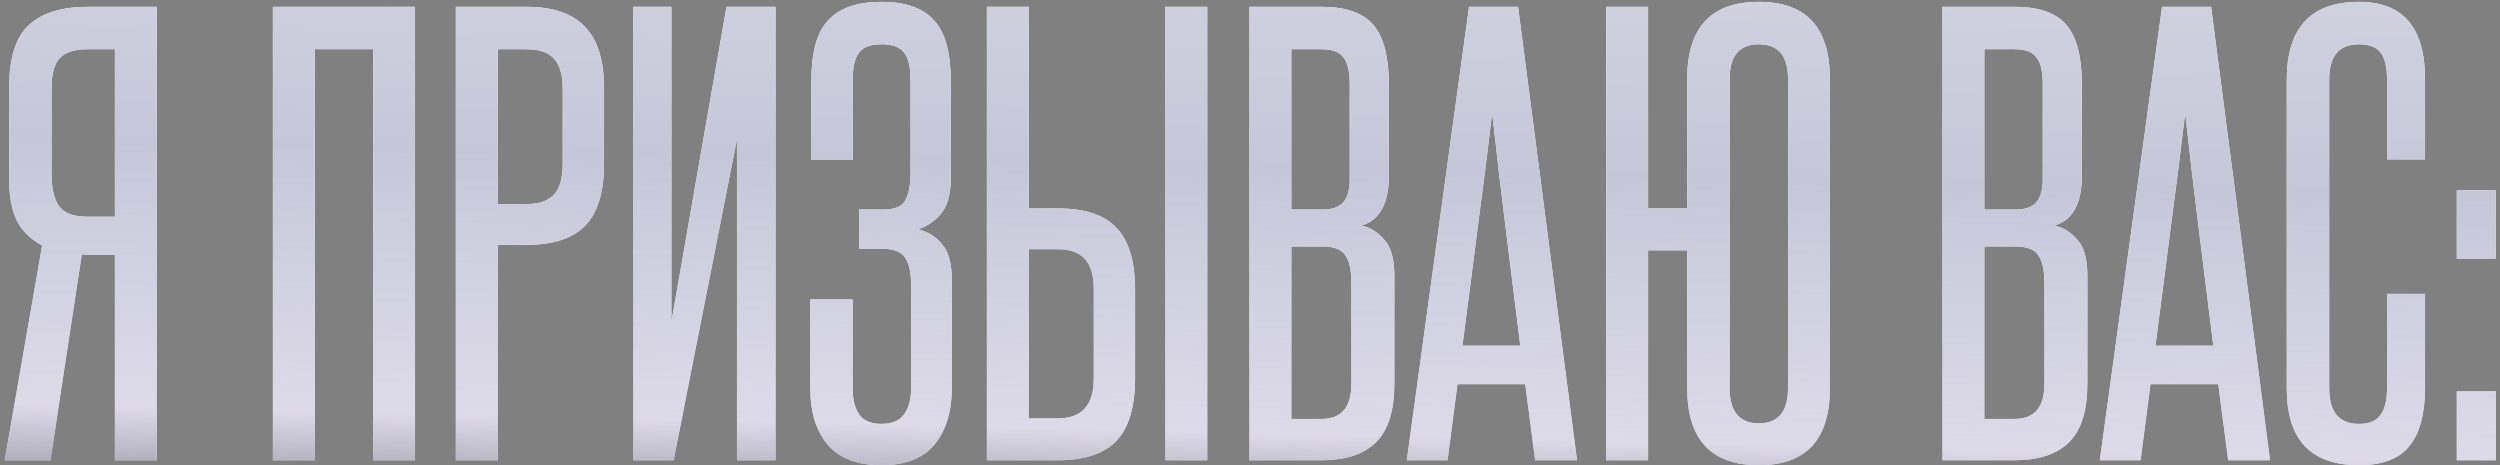 <?xml version="1.0" encoding="UTF-8"?> <svg xmlns="http://www.w3.org/2000/svg" width="478" height="89" viewBox="0 0 478 89" fill="none"><rect x="0" y="0" width="478" height="89" fill="#808080" stroke="none"/> <path d="M0.896 88C2.09 81.117 3.284 74.27 4.478 67.458C5.672 60.645 6.866 53.798 8.06 46.915C5.883 45.792 4.267 44.212 3.214 42.175C2.231 40.138 1.739 37.469 1.739 34.169V16.892C1.739 11.203 2.968 7.2 5.426 4.883C7.954 2.495 11.747 1.301 16.803 1.301H29.971V88H21.965V48.706H17.225C16.382 48.706 15.855 48.671 15.645 48.601L9.64 88H0.896ZM9.851 33.221C9.851 35.889 10.307 37.926 11.22 39.331C12.203 40.735 14.029 41.437 16.698 41.437H21.965V9.412H16.803C14.275 9.412 12.484 9.974 11.431 11.098C10.377 12.222 9.851 14.153 9.851 16.892V33.221ZM71.348 88V9.412H60.182V88H52.175V1.301H79.355V88H71.348ZM107.59 16.997C107.59 14.399 107.064 12.503 106.01 11.309C104.957 10.044 103.166 9.412 100.638 9.412H95.16V39.014H100.743C103.06 39.014 104.781 38.417 105.905 37.224C107.028 36.03 107.59 34.098 107.59 31.43V16.997ZM87.153 88V1.301H100.638C105.694 1.301 109.416 2.565 111.804 5.093C114.262 7.551 115.491 11.519 115.491 16.997V31.219C115.491 36.697 114.297 40.665 111.909 43.123C109.522 45.581 105.799 46.81 100.743 46.81H95.16V88H87.153ZM121.102 88V1.301H128.371V61.558L138.906 1.301H148.282V88H140.907V26.584L128.793 88H121.102ZM174.2 54.395C174.2 52.077 173.813 50.357 173.041 49.233C172.339 48.109 170.794 47.547 168.406 47.547H164.297V40.068H168.827C171.004 40.068 172.409 39.506 173.041 38.382C173.743 37.188 174.094 35.468 174.094 33.221V15.312C174.094 12.924 173.708 11.203 172.936 10.15C172.163 9.026 170.688 8.464 168.511 8.464C166.404 8.464 164.965 9.026 164.192 10.15C163.419 11.203 163.033 12.924 163.033 15.312V30.587H155.132V15.312C155.132 10.044 156.186 6.252 158.293 3.935C160.47 1.547 163.876 0.353 168.511 0.353C173.146 0.353 176.517 1.547 178.624 3.935C180.731 6.252 181.785 10.08 181.785 15.417V34.063C181.785 36.873 181.258 39.014 180.204 40.489C179.151 41.964 177.606 43.088 175.569 43.86C177.536 44.352 179.081 45.335 180.204 46.81C181.398 48.215 181.995 50.497 181.995 53.657V74.2C181.995 78.624 180.907 82.206 178.73 84.945C176.552 87.614 173.146 88.948 168.511 88.948C163.876 88.948 160.435 87.614 158.187 84.945C156.01 82.276 154.922 78.73 154.922 74.305V57.239H163.033V74.305C163.033 76.412 163.455 78.062 164.297 79.256C165.14 80.45 166.545 81.047 168.511 81.047C170.548 81.047 171.988 80.45 172.83 79.256C173.743 78.062 174.2 76.377 174.2 74.2V54.395ZM222.824 88V1.301H230.83V88H222.824ZM196.698 1.301V39.857H202.387C207.444 39.857 211.131 41.086 213.448 43.544C215.836 46.002 217.03 49.97 217.03 55.448V72.304C217.03 77.781 215.836 81.785 213.448 84.313C211.06 86.771 207.338 88 202.282 88H188.692V1.301H196.698ZM209.129 55.132C209.129 50.146 206.882 47.653 202.387 47.653H196.698V79.994H202.282C206.847 79.994 209.129 77.466 209.129 72.409V55.132ZM258.069 16.049C258.069 13.591 257.647 11.87 256.804 10.887C256.032 9.904 254.662 9.412 252.696 9.412H246.902V40.068H252.801C254.697 40.068 256.032 39.611 256.804 38.698C257.647 37.785 258.069 36.311 258.069 34.274V16.049ZM258.385 54.079C258.385 51.621 257.998 49.865 257.226 48.812C256.523 47.688 255.049 47.126 252.801 47.126H246.902V80.099H252.696C256.488 80.099 258.385 77.852 258.385 73.357V54.079ZM238.896 88V1.301H252.696C257.331 1.301 260.632 2.46 262.598 4.777C264.565 7.095 265.548 10.887 265.548 16.155V33.536C265.548 38.944 263.792 42.14 260.281 43.123C261.966 43.474 263.441 44.387 264.705 45.862C265.969 47.267 266.602 49.549 266.602 52.709V73.357C266.602 78.484 265.443 82.206 263.125 84.524C260.808 86.841 257.331 88 252.696 88H238.896ZM293.522 88L291.626 73.462H278.668L276.772 88H268.977L280.881 1.301H290.256L301.528 88H293.522ZM290.678 66.088C289.765 58.644 288.852 51.305 287.939 44.071C287.026 36.767 286.148 29.288 285.305 21.633C284.392 29.288 283.444 36.767 282.461 44.071C281.548 51.305 280.6 58.644 279.617 66.088H290.678ZM307.108 88V1.301H315.114V39.857H322.593V15.101C322.593 5.269 327.158 0.353 336.288 0.353C345.348 0.353 349.878 5.269 349.878 15.101V74.2C349.878 84.032 345.348 88.948 336.288 88.948C327.158 88.948 322.593 84.032 322.593 74.2V47.864H315.114V88H307.108ZM341.871 15.101C341.871 10.677 340.01 8.464 336.288 8.464C332.566 8.464 330.705 10.677 330.705 15.101V74.2C330.705 78.695 332.566 80.942 336.288 80.942C340.01 80.942 341.871 78.695 341.871 74.2V15.101ZM390.573 16.049C390.573 13.591 390.152 11.87 389.309 10.887C388.536 9.904 387.167 9.412 385.2 9.412H379.406V40.068H385.306C387.202 40.068 388.536 39.611 389.309 38.698C390.152 37.785 390.573 36.311 390.573 34.274V16.049ZM390.889 54.079C390.889 51.621 390.503 49.865 389.73 48.812C389.028 47.688 387.553 47.126 385.306 47.126H379.406V80.099H385.2C388.993 80.099 390.889 77.852 390.889 73.357V54.079ZM371.4 88V1.301H385.2C389.836 1.301 393.136 2.46 395.103 4.777C397.069 7.095 398.053 10.887 398.053 16.155V33.536C398.053 38.944 396.297 42.14 392.785 43.123C394.471 43.474 395.946 44.387 397.21 45.862C398.474 47.267 399.106 49.549 399.106 52.709V73.357C399.106 78.484 397.947 82.206 395.63 84.524C393.312 86.841 389.836 88 385.2 88H371.4ZM426.027 88L424.13 73.462H411.173L409.277 88H401.481L413.385 1.301H422.761L434.033 88H426.027ZM423.182 66.088C422.269 58.644 421.356 51.305 420.443 44.071C419.53 36.767 418.652 29.288 417.81 21.633C416.897 29.288 415.949 36.767 414.965 44.071C414.052 51.305 413.104 58.644 412.121 66.088H423.182ZM456.399 56.186H463.668V74.094C463.668 79.151 462.649 82.908 460.613 85.366C458.646 87.754 455.451 88.948 451.026 88.948C441.826 88.948 437.226 84.067 437.226 74.305V15.312C437.226 5.339 441.826 0.353 451.026 0.353C459.454 0.353 463.668 5.269 463.668 15.101V30.482H456.399V15.207C456.399 12.889 456.013 11.203 455.24 10.15C454.468 9.026 453.063 8.464 451.026 8.464C447.234 8.464 445.338 10.712 445.338 15.207V74.2C445.338 78.765 447.234 81.047 451.026 81.047C452.993 81.047 454.362 80.485 455.135 79.362C455.978 78.238 456.399 76.517 456.399 74.2V56.186ZM469.735 49.444V36.381H477.215V49.444H469.735ZM469.735 88V74.832H477.215V88H469.735Z" fill="white"></path> <path d="M0.896 88C2.09 81.117 3.284 74.27 4.478 67.458C5.672 60.645 6.866 53.798 8.06 46.915C5.883 45.792 4.267 44.212 3.214 42.175C2.231 40.138 1.739 37.469 1.739 34.169V16.892C1.739 11.203 2.968 7.2 5.426 4.883C7.954 2.495 11.747 1.301 16.803 1.301H29.971V88H21.965V48.706H17.225C16.382 48.706 15.855 48.671 15.645 48.601L9.64 88H0.896ZM9.851 33.221C9.851 35.889 10.307 37.926 11.22 39.331C12.203 40.735 14.029 41.437 16.698 41.437H21.965V9.412H16.803C14.275 9.412 12.484 9.974 11.431 11.098C10.377 12.222 9.851 14.153 9.851 16.892V33.221ZM71.348 88V9.412H60.182V88H52.175V1.301H79.355V88H71.348ZM107.59 16.997C107.59 14.399 107.064 12.503 106.01 11.309C104.957 10.044 103.166 9.412 100.638 9.412H95.16V39.014H100.743C103.06 39.014 104.781 38.417 105.905 37.224C107.028 36.03 107.59 34.098 107.59 31.43V16.997ZM87.153 88V1.301H100.638C105.694 1.301 109.416 2.565 111.804 5.093C114.262 7.551 115.491 11.519 115.491 16.997V31.219C115.491 36.697 114.297 40.665 111.909 43.123C109.522 45.581 105.799 46.81 100.743 46.81H95.16V88H87.153ZM121.102 88V1.301H128.371V61.558L138.906 1.301H148.282V88H140.907V26.584L128.793 88H121.102ZM174.2 54.395C174.2 52.077 173.813 50.357 173.041 49.233C172.339 48.109 170.794 47.547 168.406 47.547H164.297V40.068H168.827C171.004 40.068 172.409 39.506 173.041 38.382C173.743 37.188 174.094 35.468 174.094 33.221V15.312C174.094 12.924 173.708 11.203 172.936 10.15C172.163 9.026 170.688 8.464 168.511 8.464C166.404 8.464 164.965 9.026 164.192 10.15C163.419 11.203 163.033 12.924 163.033 15.312V30.587H155.132V15.312C155.132 10.044 156.186 6.252 158.293 3.935C160.47 1.547 163.876 0.353 168.511 0.353C173.146 0.353 176.517 1.547 178.624 3.935C180.731 6.252 181.785 10.08 181.785 15.417V34.063C181.785 36.873 181.258 39.014 180.204 40.489C179.151 41.964 177.606 43.088 175.569 43.86C177.536 44.352 179.081 45.335 180.204 46.81C181.398 48.215 181.995 50.497 181.995 53.657V74.2C181.995 78.624 180.907 82.206 178.73 84.945C176.552 87.614 173.146 88.948 168.511 88.948C163.876 88.948 160.435 87.614 158.187 84.945C156.01 82.276 154.922 78.73 154.922 74.305V57.239H163.033V74.305C163.033 76.412 163.455 78.062 164.297 79.256C165.14 80.45 166.545 81.047 168.511 81.047C170.548 81.047 171.988 80.45 172.83 79.256C173.743 78.062 174.2 76.377 174.2 74.2V54.395ZM222.824 88V1.301H230.83V88H222.824ZM196.698 1.301V39.857H202.387C207.444 39.857 211.131 41.086 213.448 43.544C215.836 46.002 217.03 49.97 217.03 55.448V72.304C217.03 77.781 215.836 81.785 213.448 84.313C211.06 86.771 207.338 88 202.282 88H188.692V1.301H196.698ZM209.129 55.132C209.129 50.146 206.882 47.653 202.387 47.653H196.698V79.994H202.282C206.847 79.994 209.129 77.466 209.129 72.409V55.132ZM258.069 16.049C258.069 13.591 257.647 11.87 256.804 10.887C256.032 9.904 254.662 9.412 252.696 9.412H246.902V40.068H252.801C254.697 40.068 256.032 39.611 256.804 38.698C257.647 37.785 258.069 36.311 258.069 34.274V16.049ZM258.385 54.079C258.385 51.621 257.998 49.865 257.226 48.812C256.523 47.688 255.049 47.126 252.801 47.126H246.902V80.099H252.696C256.488 80.099 258.385 77.852 258.385 73.357V54.079ZM238.896 88V1.301H252.696C257.331 1.301 260.632 2.46 262.598 4.777C264.565 7.095 265.548 10.887 265.548 16.155V33.536C265.548 38.944 263.792 42.14 260.281 43.123C261.966 43.474 263.441 44.387 264.705 45.862C265.969 47.267 266.602 49.549 266.602 52.709V73.357C266.602 78.484 265.443 82.206 263.125 84.524C260.808 86.841 257.331 88 252.696 88H238.896ZM293.522 88L291.626 73.462H278.668L276.772 88H268.977L280.881 1.301H290.256L301.528 88H293.522ZM290.678 66.088C289.765 58.644 288.852 51.305 287.939 44.071C287.026 36.767 286.148 29.288 285.305 21.633C284.392 29.288 283.444 36.767 282.461 44.071C281.548 51.305 280.6 58.644 279.617 66.088H290.678ZM307.108 88V1.301H315.114V39.857H322.593V15.101C322.593 5.269 327.158 0.353 336.288 0.353C345.348 0.353 349.878 5.269 349.878 15.101V74.2C349.878 84.032 345.348 88.948 336.288 88.948C327.158 88.948 322.593 84.032 322.593 74.2V47.864H315.114V88H307.108ZM341.871 15.101C341.871 10.677 340.01 8.464 336.288 8.464C332.566 8.464 330.705 10.677 330.705 15.101V74.2C330.705 78.695 332.566 80.942 336.288 80.942C340.01 80.942 341.871 78.695 341.871 74.2V15.101ZM390.573 16.049C390.573 13.591 390.152 11.87 389.309 10.887C388.536 9.904 387.167 9.412 385.2 9.412H379.406V40.068H385.306C387.202 40.068 388.536 39.611 389.309 38.698C390.152 37.785 390.573 36.311 390.573 34.274V16.049ZM390.889 54.079C390.889 51.621 390.503 49.865 389.73 48.812C389.028 47.688 387.553 47.126 385.306 47.126H379.406V80.099H385.2C388.993 80.099 390.889 77.852 390.889 73.357V54.079ZM371.4 88V1.301H385.2C389.836 1.301 393.136 2.46 395.103 4.777C397.069 7.095 398.053 10.887 398.053 16.155V33.536C398.053 38.944 396.297 42.14 392.785 43.123C394.471 43.474 395.946 44.387 397.21 45.862C398.474 47.267 399.106 49.549 399.106 52.709V73.357C399.106 78.484 397.947 82.206 395.63 84.524C393.312 86.841 389.836 88 385.2 88H371.4ZM426.027 88L424.13 73.462H411.173L409.277 88H401.481L413.385 1.301H422.761L434.033 88H426.027ZM423.182 66.088C422.269 58.644 421.356 51.305 420.443 44.071C419.53 36.767 418.652 29.288 417.81 21.633C416.897 29.288 415.949 36.767 414.965 44.071C414.052 51.305 413.104 58.644 412.121 66.088H423.182ZM456.399 56.186H463.668V74.094C463.668 79.151 462.649 82.908 460.613 85.366C458.646 87.754 455.451 88.948 451.026 88.948C441.826 88.948 437.226 84.067 437.226 74.305V15.312C437.226 5.339 441.826 0.353 451.026 0.353C459.454 0.353 463.668 5.269 463.668 15.101V30.482H456.399V15.207C456.399 12.889 456.013 11.203 455.24 10.15C454.468 9.026 453.063 8.464 451.026 8.464C447.234 8.464 445.338 10.712 445.338 15.207V74.2C445.338 78.765 447.234 81.047 451.026 81.047C452.993 81.047 454.362 80.485 455.135 79.362C455.978 78.238 456.399 76.517 456.399 74.2V56.186ZM469.735 49.444V36.381H477.215V49.444H469.735ZM469.735 88V74.832H477.215V88H469.735Z" fill="url(#paint0_linear_612_179)"></path> <defs> <linearGradient id="paint0_linear_612_179" x1="223.63" y1="-19.043" x2="220.369" y2="120.874" gradientUnits="userSpaceOnUse"> <stop stop-color="#D5D5E1"></stop> <stop offset="0.365" stop-color="#C5C7D9"></stop> <stop offset="0.725" stop-color="#D6D2E3" stop-opacity="0.82"></stop> <stop offset="1" stop-color="#282832"></stop> </linearGradient> </defs> </svg> 